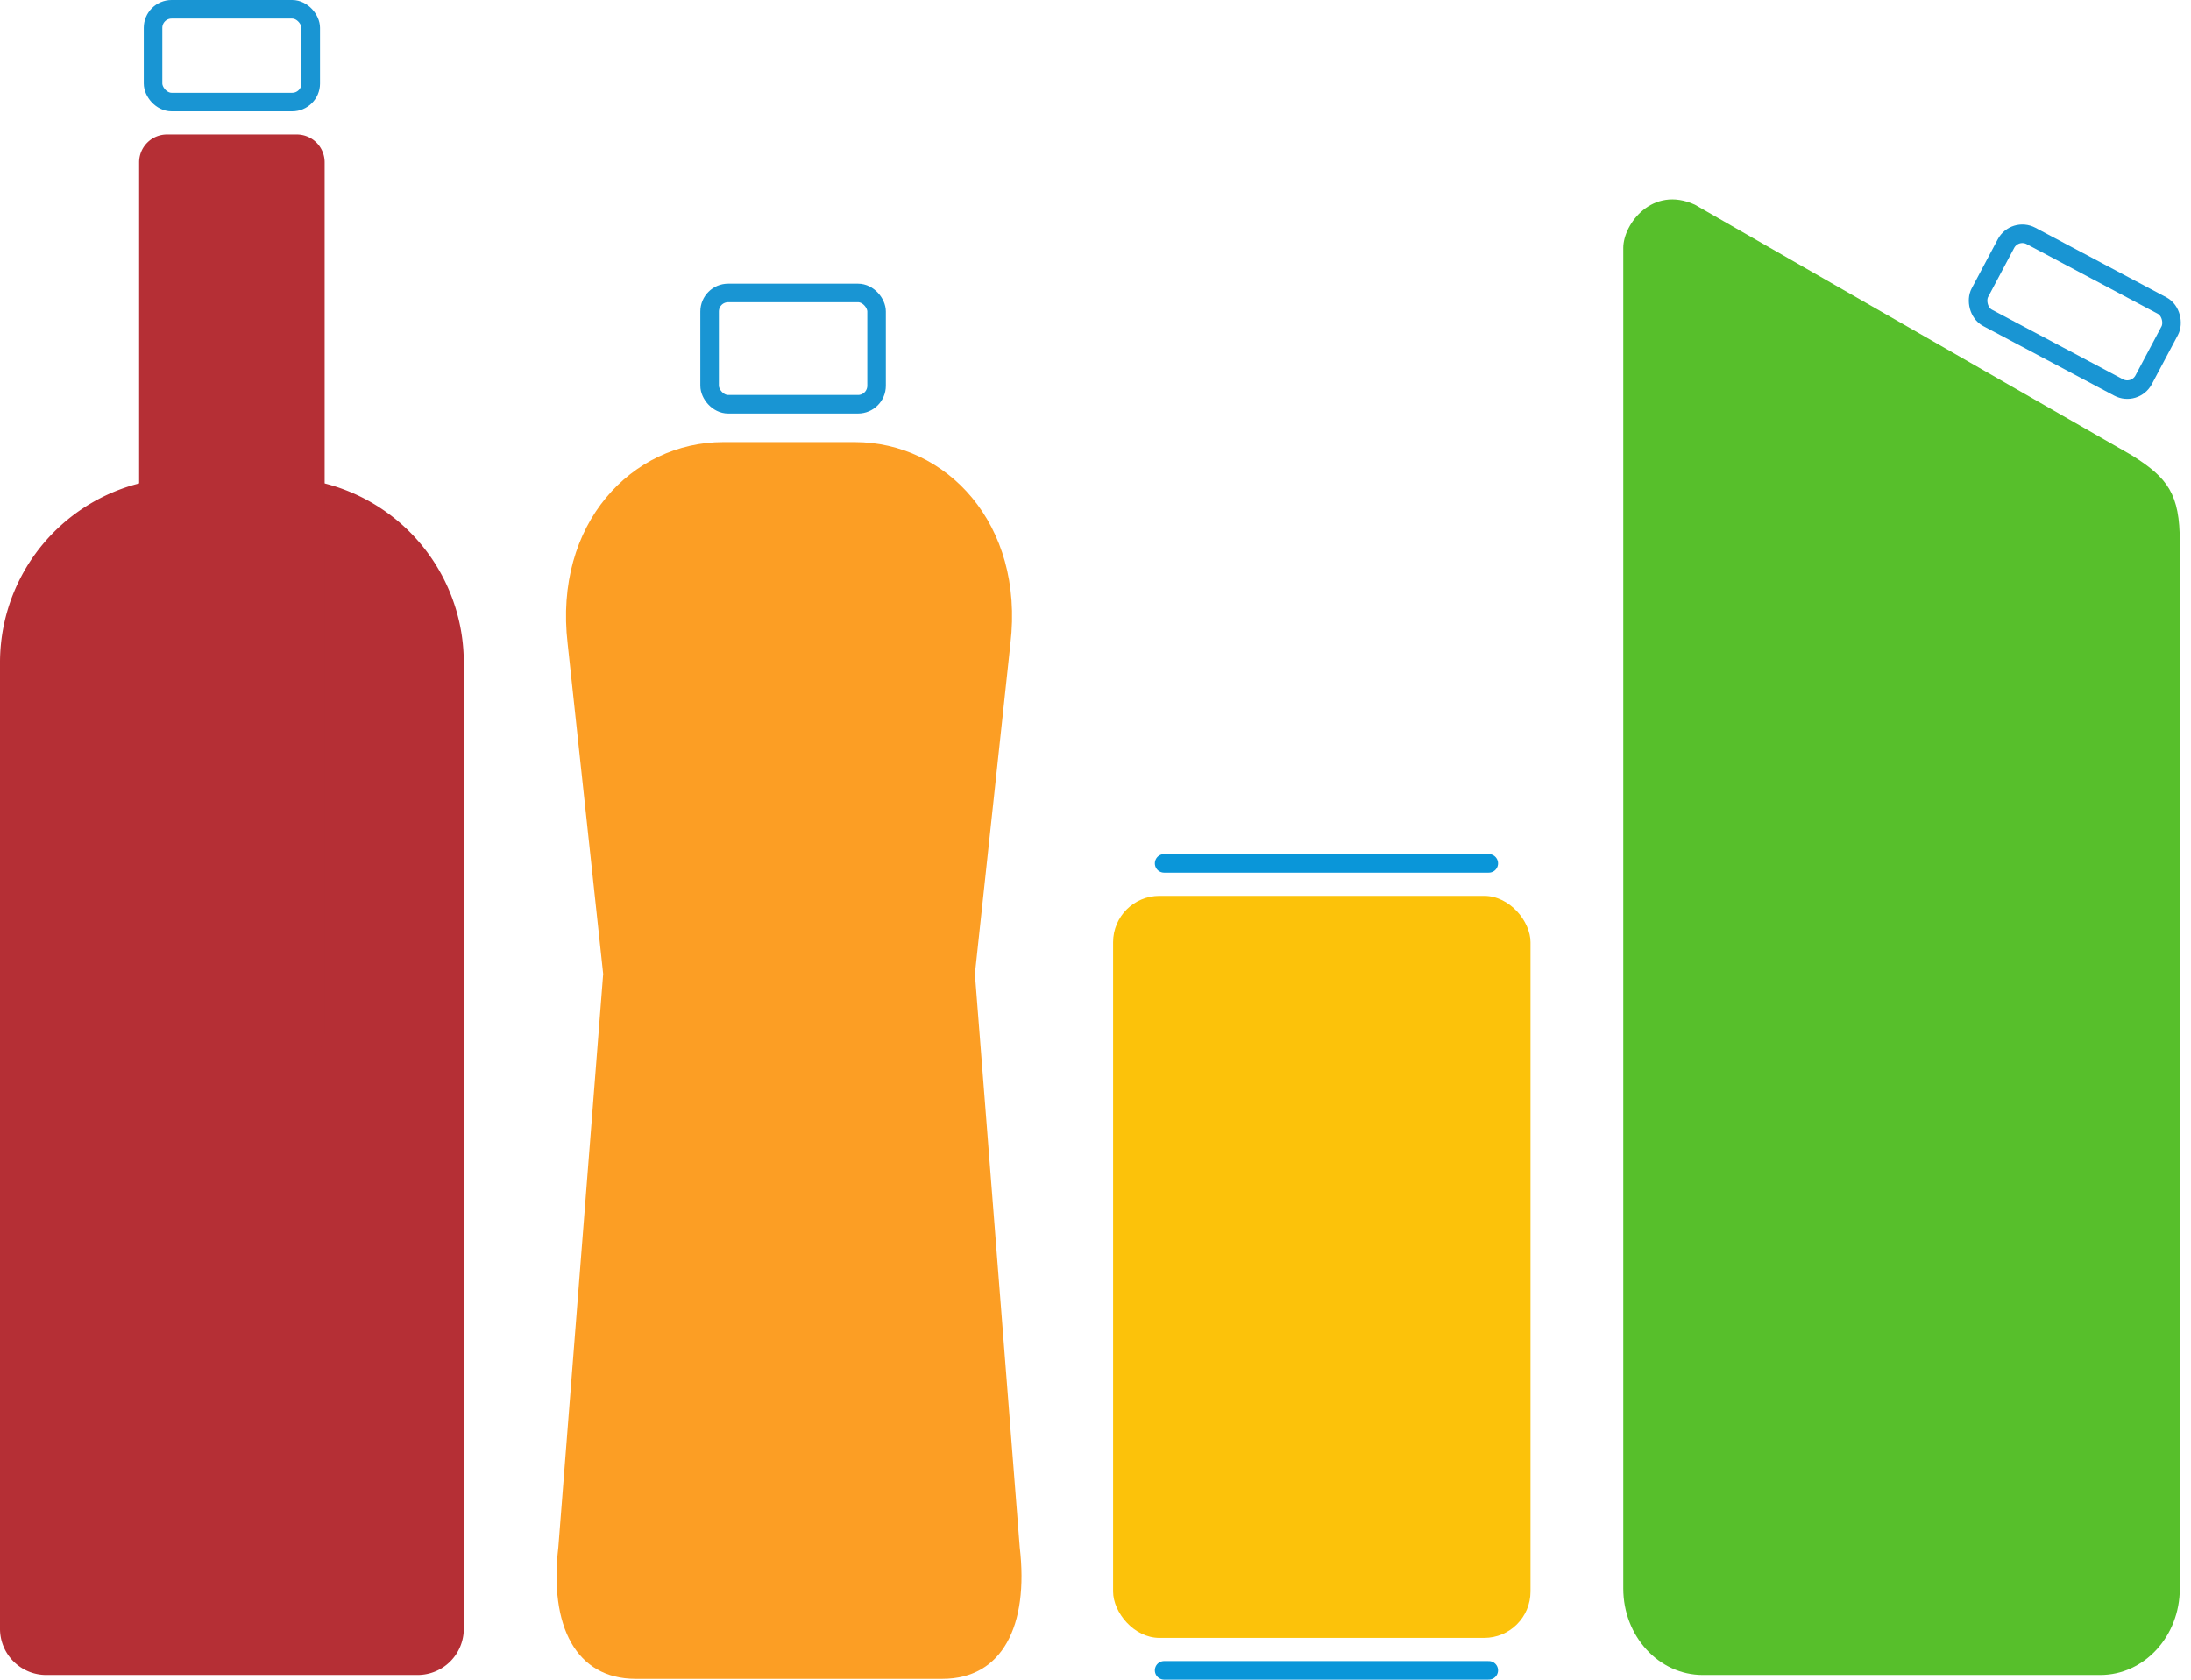 <?xml version="1.0" encoding="UTF-8"?>
<svg xmlns="http://www.w3.org/2000/svg" width="236.206" height="181.083" viewBox="0 0 236.206 181.083">
  <g id="envases" transform="translate(-1133.5 -1860.5)">
    <g id="Grupo_2377" data-name="Grupo 2377" transform="translate(1193.5 1892.083)">
      <path id="Trazado_3719" data-name="Trazado 3719" d="M647.406,324.577l-4.834-61.8,3.83-35.6c1.527-12.992-6.965-21.738-16.778-21.738H615.447c-9.812,0-18.3,8.746-16.778,21.738l3.83,35.6-4.834,61.8c-1,8.507,1.907,14.2,8.332,14.2h33.078C645.5,338.776,648.405,333.084,647.406,324.577Z" transform="translate(-597.472 -189.359)" fill="#fc9e24"></path>
      <rect id="Rectángulo_1977" data-name="Rectángulo 1977" width="18" height="12" rx="2" transform="translate(16.5)" fill="none" stroke="#1995d3" stroke-miterlimit="10" stroke-width="2"></rect>
    </g>
    <g id="Grupo_2369" data-name="Grupo 2369" transform="translate(1253.5 1953.583)">
      <rect id="Rectángulo_2019" data-name="Rectángulo 2019" width="45" height="80" rx="5" transform="translate(0 3.5)" fill="#fcc20a"></rect>
      <line id="Línea_749" data-name="Línea 749" x2="35" transform="translate(5.5 87)" fill="none" stroke="#0a96d9" stroke-linecap="round" stroke-width="2"></line>
      <line id="Línea_750" data-name="Línea 750" x2="35" transform="translate(5.5)" fill="none" stroke="#0a96d9" stroke-linecap="round" stroke-width="2"></line>
    </g>
    <g id="Grupo_2385" data-name="Grupo 2385" transform="translate(1308.5 1882)">
      <rect id="Rectángulo_2020" data-name="Rectángulo 2020" width="20" height="10" rx="2" transform="matrix(0.883, 0.469, -0.469, 0.883, 42.195, 3)" fill="none" stroke="#1995d3" stroke-miterlimit="10" stroke-width="2"></rect>
      <path id="Trazado_4067" data-name="Trazado 4067" d="M7.714-20.041,54.857,7C58.721,9.427,60,11.175,60,16.325V129.152c0,5.15-3.838,9.325-8.571,9.325H8.571C3.838,138.477,0,134.3,0,129.152V-15.379C0-17.954,3.137-22.127,7.714-20.041Z" transform="translate(0 20.606)" fill="#57bf2b"></path>
    </g>
    <g id="Grupo_2376" data-name="Grupo 2376" transform="translate(1133.5 1861.5)">
      <path id="Trazado_4126" data-name="Trazado 4126" d="M20,0H30A19.93,19.93,0,0,1,50,19.859V124.118a4.982,4.982,0,0,1-5,4.965H5a4.982,4.982,0,0,1-5-4.965V19.859A19.93,19.93,0,0,1,20,0Z" transform="translate(0 50.5)" fill="#b52f35"></path>
      <path id="Trazado_4125" data-name="Trazado 4125" d="M3,0H17a3,3,0,0,1,3,3V97a3,3,0,0,1-3,3H3a3,3,0,0,1-3-3V3A3,3,0,0,1,3,0Z" transform="translate(15 13.5)" fill="#b52f35"></path>
      <rect id="Rectángulo_2026" data-name="Rectángulo 2026" width="17" height="10" rx="2" transform="translate(16.5)" fill="none" stroke="#1995d3" stroke-miterlimit="10" stroke-width="2"></rect>
    </g>
  </g>
</svg>
